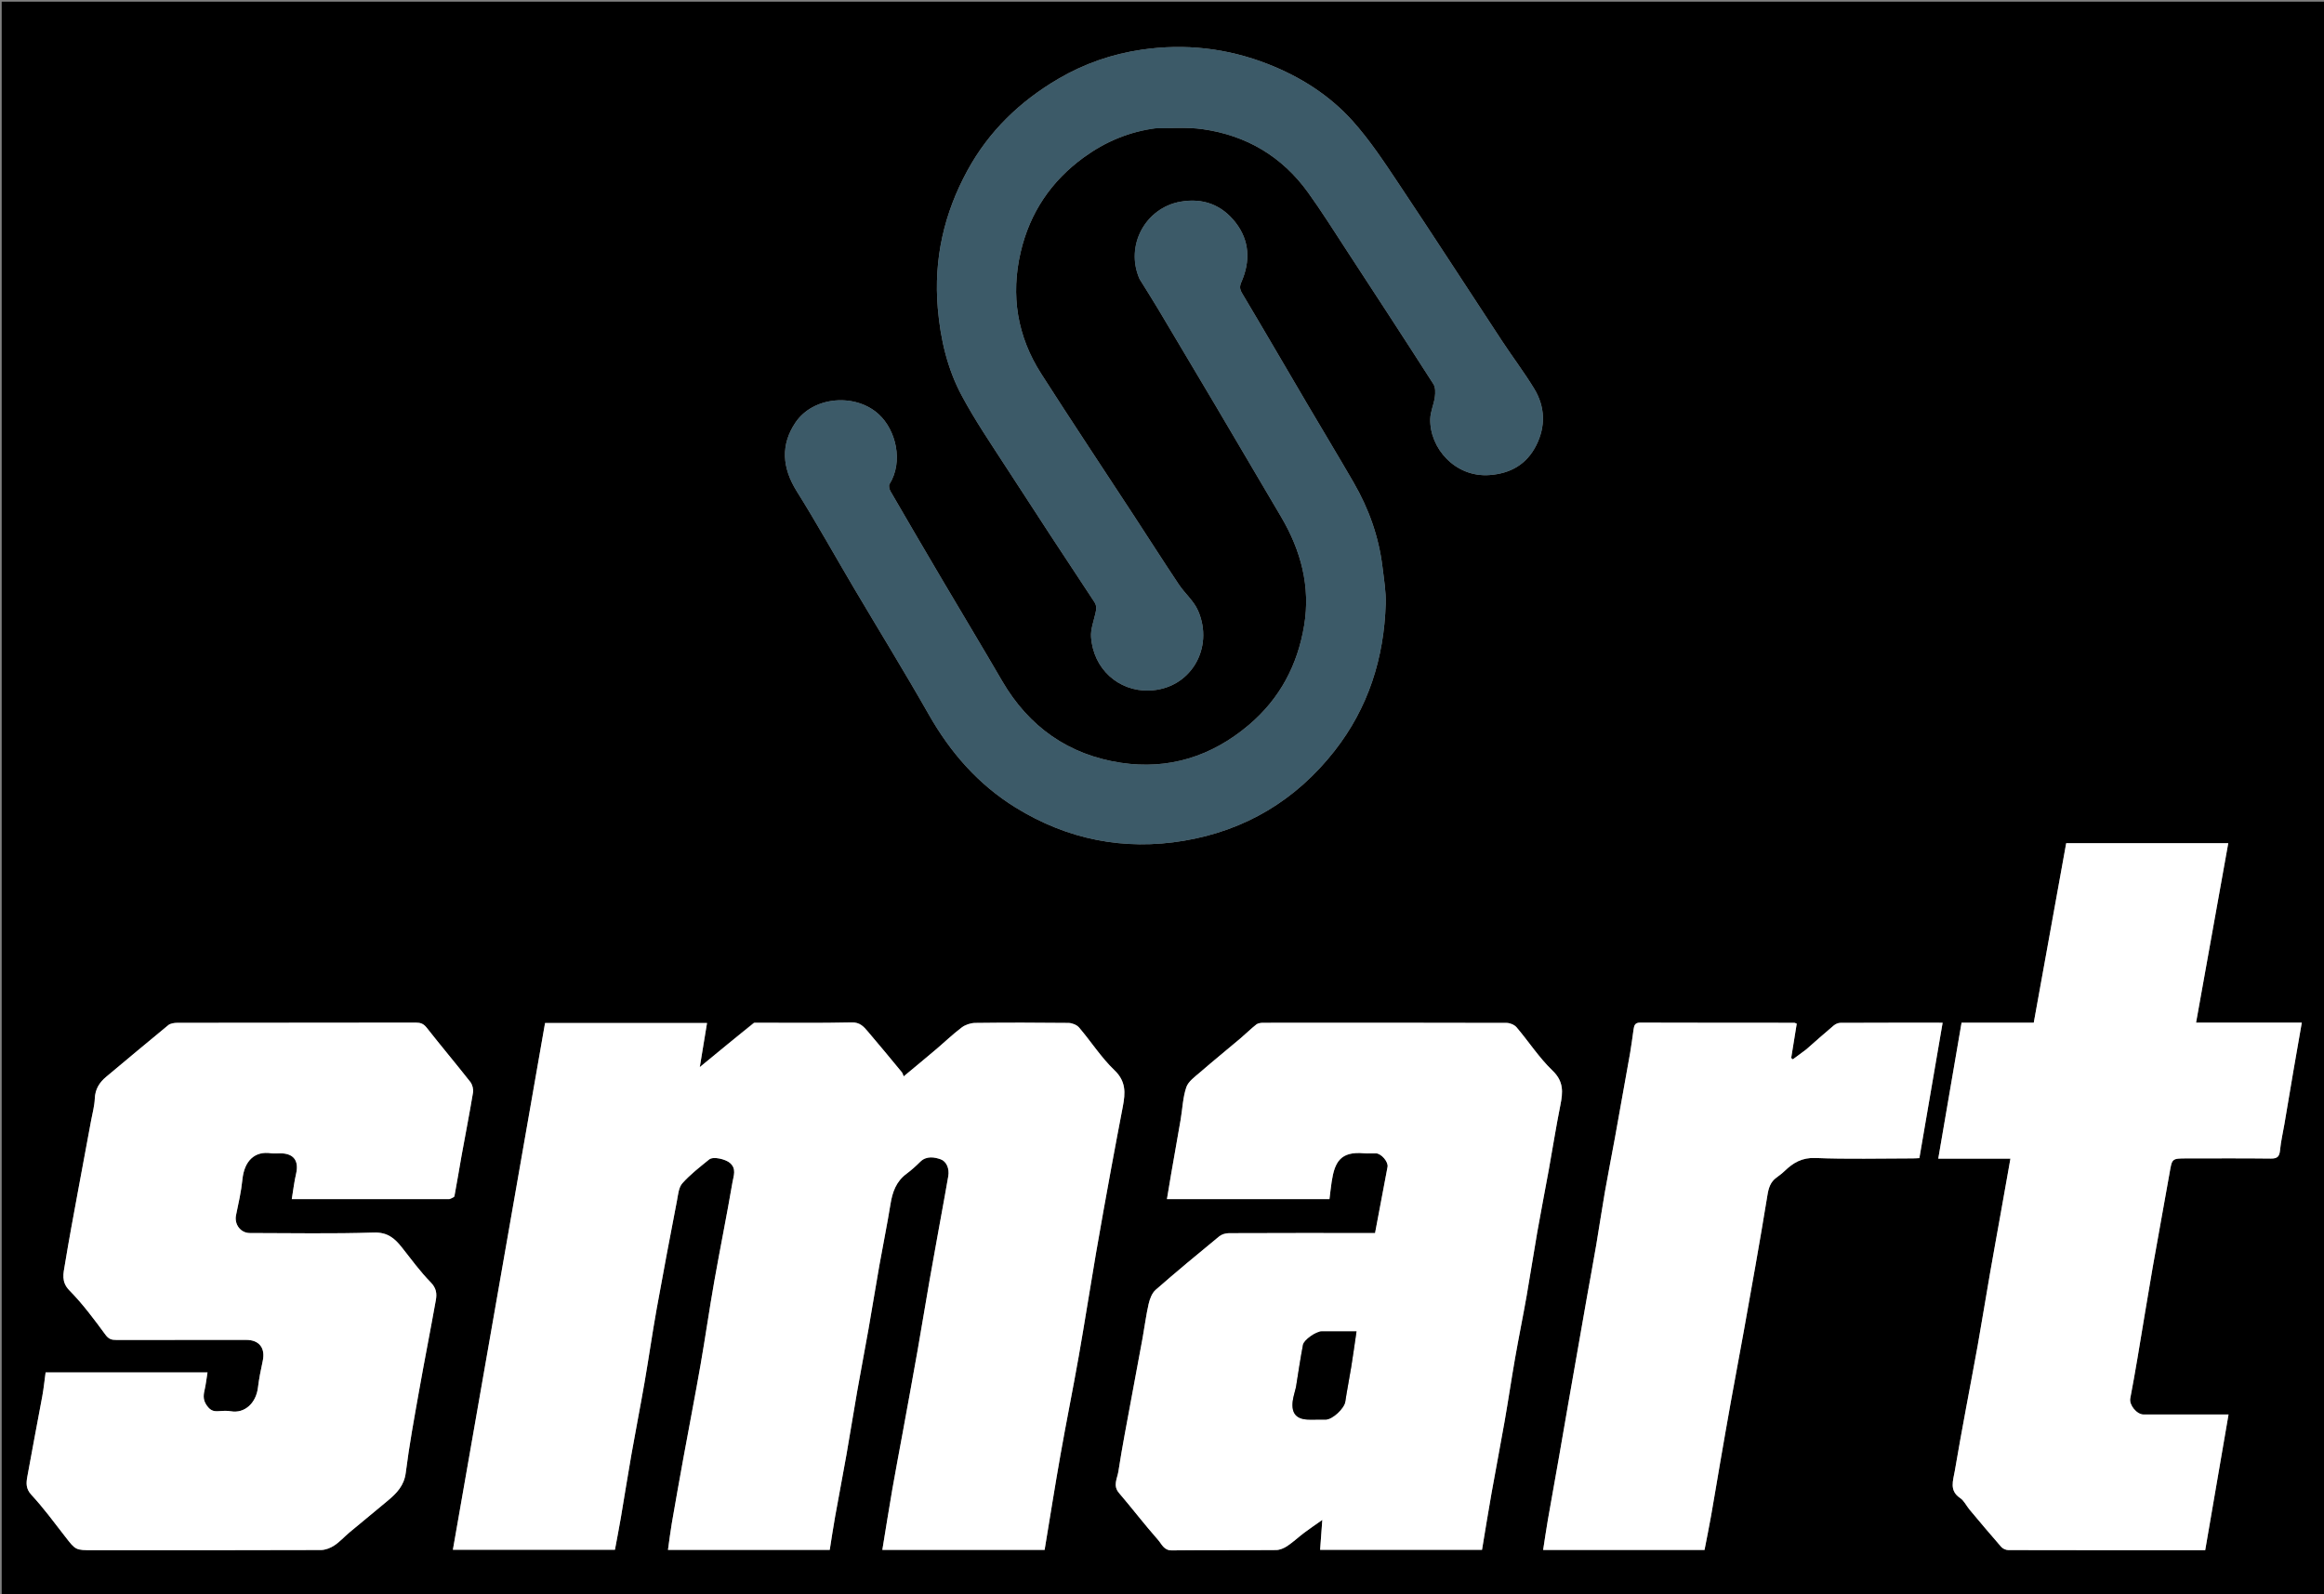 <svg version="1.1" id="Layer_1" xmlns="http://www.w3.org/2000/svg" xmlns:xlink="http://www.w3.org/1999/xlink" x="0px" y="0px"
	 width="100%" viewBox="0 0 1370 940" enable-background="new 0 0 1370 940" xml:space="preserve">
<rect x="0" y="0" width="1370" height="940" fill="#808080" stroke="none"/>
<path fill="#000000" opacity="1" stroke="none" 
	d="
M853,941 
	C568.667,941 284.833,941 1,941 
	C1,627.667 1,314.333 1,1 
	C457.667,1 914.333,1 1371,1 
	C1371,314.333 1371,627.667 1371,941 
	C1198.5,941 1026,941 853,941 
M444.278,603.006 
	C434.071,611.414 423.864,619.821 412.517,629.168 
	C414.101,619.531 415.432,611.435 416.79,603.169 
	C384.978,603.169 353.194,603.169 321.312,603.169 
	C303.2,706.692 285.111,810.087 266.975,913.749 
	C299.009,913.749 330.908,913.749 362.507,913.749 
	C363.706,907.264 364.924,901.074 365.983,894.857 
	C368.105,882.405 370.046,869.923 372.233,857.484 
	C374.724,843.313 377.513,829.195 379.967,815.018 
	C382.453,800.654 384.503,786.213 387.076,771.865 
	C390.898,750.554 394.965,729.287 399.048,708.024 
	C399.734,704.45 400.053,700.125 402.244,697.662 
	C406.888,692.442 412.547,688.09 418.008,683.65 
	C420.521,681.606 427.816,683.518 430.291,685.644 
	C434.31,689.096 432.437,693.321 431.826,696.903 
	C428.482,716.494 424.513,735.978 421.054,755.55 
	C418.151,771.979 415.805,788.506 412.933,804.941 
	C409.79,822.932 406.293,840.862 403.013,858.83 
	C400.632,871.875 398.303,884.931 396.053,898 
	C395.158,903.194 394.538,908.435 393.773,913.795 
	C425.972,913.795 457.419,913.795 489.13,913.795 
	C490.181,907.238 491.114,900.823 492.253,894.446 
	C494.44,882.193 496.82,869.975 498.978,857.718 
	C501.168,845.281 503.118,832.801 505.3,820.363 
	C507.45,808.103 509.823,795.882 511.982,783.623 
	C514.171,771.187 516.151,758.715 518.347,746.28 
	C520.483,734.187 522.981,722.154 524.924,710.031 
	C526.071,702.872 528.272,696.601 534.345,692.094 
	C537.232,689.952 539.93,687.512 542.485,684.975 
	C546.185,681.302 551.044,682.295 554.563,683.541 
	C557.992,684.755 559.802,689.146 558.996,693.545 
	C558.295,697.364 557.658,701.194 556.969,705.016 
	C553.984,721.565 550.934,738.103 548.017,754.664 
	C545.573,768.533 543.349,782.441 540.901,796.31 
	C538.005,812.709 534.983,829.086 531.997,845.469 
	C530.026,856.282 527.931,867.073 526.056,877.902 
	C523.995,889.803 522.123,901.737 520.142,913.812 
	C552.121,913.812 583.898,913.812 615.801,913.812 
	C618.926,894.978 621.871,876.279 625.166,857.643 
	C628.598,838.229 632.526,818.903 635.948,799.487 
	C639.488,779.395 642.599,759.227 646.049,739.119 
	C648.92,722.383 651.967,705.677 655.016,688.972 
	C657.25,676.733 659.601,664.516 661.925,652.293 
	C663.412,644.469 663.883,637.601 656.96,630.99 
	C649.142,623.525 643.195,614.125 636.122,605.833 
	C634.773,604.252 631.979,603.145 629.836,603.121 
	C611.506,602.91 593.171,602.891 574.842,603.12 
	C572.16,603.153 569.046,604.198 566.916,605.81 
	C561.571,609.856 556.714,614.541 551.589,618.885 
	C545.419,624.113 539.174,629.253 532.734,634.62 
	C532.181,633.357 532.044,632.679 531.655,632.209 
	C524.991,624.162 518.368,616.079 511.57,608.147 
	C509.149,605.322 506.949,602.709 502.138,602.82 
	C483.149,603.258 464.144,603 444.278,603.006 
M700.513,707 
	C728.295,707 756.077,707 783.715,707 
	C784.189,703.231 784.528,699.99 785.014,696.771 
	C786.779,685.077 790.217,678.707 804.159,679.97 
	C806.473,680.18 808.824,679.945 811.156,680.014 
	C814.289,680.105 818.515,685.031 817.961,688.002 
	C815.544,700.961 813.076,713.91 810.601,727 
	C808.729,727 807.075,727 805.421,727 
	C778.423,727 751.425,726.962 724.427,727.081 
	C722.509,727.089 720.193,727.756 718.744,728.947 
	C706.123,739.312 693.536,749.729 681.258,760.493 
	C679.083,762.4 677.802,765.854 677.118,768.825 
	C675.596,775.439 674.774,782.211 673.557,788.899 
	C671.415,800.663 669.164,812.408 667.008,824.17 
	C664.355,838.639 661.509,853.081 659.286,867.617 
	C658.671,871.634 655.928,875.896 659.605,880.197 
	C667.441,889.367 674.776,898.97 682.753,908.01 
	C684.853,910.39 686.101,914.157 690.778,914.102 
	C711.274,913.865 731.775,914.073 752.272,913.895 
	C754.501,913.875 756.979,912.79 758.882,911.513 
	C762.38,909.166 765.476,906.23 768.852,903.687 
	C772.144,901.206 775.576,898.909 779.508,896.135 
	C779.012,902.883 778.613,908.299 778.211,913.766 
	C810.247,913.766 842.013,913.766 873.652,913.766 
	C875.534,902.502 877.289,891.472 879.235,880.475 
	C881.743,866.307 884.494,852.182 886.971,838.009 
	C889.146,825.565 890.983,813.062 893.165,800.62 
	C895.315,788.364 897.813,776.169 899.97,763.915 
	C902.16,751.475 904.026,738.978 906.208,726.537 
	C908.358,714.28 910.77,702.069 912.987,689.823 
	C915.292,677.091 917.286,664.298 919.831,651.615 
	C921.363,643.979 921.898,637.638 915.221,631.236 
	C907.296,623.637 901.199,614.153 894.038,605.718 
	C892.775,604.23 890.179,603.117 888.195,603.111 
	C840.366,602.969 792.536,602.992 744.706,603.04 
	C743.323,603.041 741.627,603.229 740.618,604.021 
	C737.397,606.55 734.489,609.473 731.356,612.121 
	C723.375,618.866 715.258,625.451 707.365,632.295 
	C704.35,634.909 700.489,637.614 699.324,641.059 
	C697.278,647.111 697.075,653.775 695.986,660.163 
	C694.165,670.849 692.243,681.517 690.387,692.197 
	C689.548,697.028 688.767,701.87 687.91,707 
	C692.217,707 695.869,707 700.513,707 
M265.263,707 
	C266.174,706.419 267.753,705.967 267.893,705.238 
	C269.393,697.453 270.603,689.612 272.013,681.808 
	C274.283,669.246 276.761,656.719 278.842,644.126 
	C279.168,642.153 278.457,639.444 277.218,637.867 
	C268.77,627.112 259.951,616.648 251.502,605.894 
	C249.665,603.556 247.879,602.929 245.063,602.935 
	C198.232,603.026 151.401,602.985 104.57,603.058 
	C102.743,603.061 100.478,603.378 99.159,604.456 
	C86.898,614.476 74.82,624.719 62.644,634.843 
	C58.572,638.229 56.1,642.177 55.881,647.737 
	C55.711,652.062 54.506,656.351 53.711,660.646 
	C51.154,674.472 48.542,688.288 46.01,702.118 
	C43.36,716.59 40.618,731.048 38.251,745.567 
	C37.401,750.78 35.921,755.761 40.957,760.87 
	C48.808,768.834 55.553,777.952 62.202,786.997 
	C64.15,789.647 65.922,790.032 68.635,790.027 
	C94.133,789.981 119.632,790 145.131,790 
	C152.843,790 156.536,794.838 154.877,802.436 
	C153.74,807.643 152.7,812.896 152.053,818.182 
	C150.944,827.253 144.2,833.543 136.022,832.067 
	C133.601,831.63 131.027,831.883 128.536,832.031 
	C125.742,832.198 124.006,831.531 122.093,828.939 
	C119.789,825.818 119.768,823.169 120.54,819.836 
	C121.33,816.428 121.719,812.927 122.33,809.185 
	C90.195,809.185 58.753,809.185 26.888,809.185 
	C26.239,813.908 25.775,818.578 24.934,823.178 
	C22.028,839.072 18.899,854.925 16.071,870.833 
	C15.424,874.471 15.22,877.798 18.481,881.324 
	C25.643,889.068 31.943,897.622 38.421,905.98 
	C44.579,913.925 44.482,914 54.659,914 
	C99.49,914 144.321,914.046 189.152,913.885 
	C191.827,913.875 194.82,912.698 197.091,911.195 
	C200.345,909.042 203.012,906.019 206.034,903.492 
	C213.54,897.214 221.14,891.048 228.635,884.757 
	C233.835,880.394 238.24,875.951 239.196,868.309 
	C241.225,852.094 244.216,835.992 247.07,819.889 
	C250.228,802.071 253.751,784.317 256.933,766.502 
	C257.606,762.737 257.233,759.451 253.923,756.082 
	C247.674,749.721 242.387,742.403 236.825,735.382 
	C232.564,730.003 228.343,726.438 220.269,726.707 
	C195.964,727.519 171.615,727.005 147.282,726.996 
	C141.824,726.995 138.026,721.869 139.14,716.474 
	C140.577,709.511 142.19,702.536 142.893,695.483 
	C143.989,684.496 150.11,678.502 159.814,679.961 
	C161.607,680.231 163.475,680 165.308,680 
	C173.097,680.001 176.331,684.4 174.551,692.018 
	C173.427,696.827 172.871,701.769 172.003,707 
	C203.015,707 233.659,707 265.263,707 
M1182.498,603 
	C1173.708,603 1164.919,603 1156.339,603 
	C1151.731,629.887 1147.211,656.263 1142.607,683.124 
	C1157.352,683.124 1171.131,683.124 1185.151,683.124 
	C1183.22,694.002 1181.363,704.509 1179.49,715.013 
	C1177.334,727.111 1175.117,739.2 1173.013,751.308 
	C1170.575,765.339 1168.31,779.4 1165.825,793.423 
	C1163.654,805.674 1161.254,817.884 1159.01,830.122 
	C1156.735,842.523 1154.419,854.917 1152.338,867.351 
	C1151.403,872.935 1148.923,878.85 1155.527,883.254 
	C1157.834,884.793 1159.14,887.792 1161.015,890.03 
	C1167.207,897.417 1173.389,904.815 1179.741,912.062 
	C1180.665,913.117 1182.497,913.917 1183.912,913.921 
	C1222.392,914.02 1260.872,914 1299.968,914 
	C1304.542,887.385 1309.107,860.827 1313.718,834 
	C1312.13,834 1310.643,834 1309.156,834 
	C1293.992,834 1278.829,834.014 1263.666,833.991 
	C1259.575,833.985 1255.061,828.33 1255.793,824.489 
	C1257.278,816.702 1258.665,808.895 1259.986,801.078 
	C1263.034,783.041 1265.926,764.977 1269.056,746.955 
	C1272.264,728.479 1275.765,710.055 1278.968,691.578 
	C1280.45,683.032 1280.267,683 1289.318,683 
	C1305.814,683 1322.312,682.881 1338.806,683.087 
	C1342.742,683.136 1343.755,681.631 1344.101,678.031 
	C1344.594,672.894 1345.797,667.825 1346.664,662.722 
	C1348.454,652.189 1350.203,641.65 1352.006,631.119 
	C1353.586,621.885 1355.218,612.659 1356.908,602.963 
	C1336.272,602.963 1315.691,602.963 1294.58,602.963 
	C1300.97,567.342 1307.261,532.267 1313.563,497.135 
	C1281.701,497.135 1250.066,497.135 1218.024,497.135 
	C1214.833,514.815 1211.656,532.439 1208.471,550.061 
	C1205.291,567.665 1202.104,585.268 1198.897,603 
	C1193.466,603 1188.481,603 1182.498,603 
M671.834,164.612 
	C675.456,170.461 679.157,176.262 682.685,182.167 
	C693.932,200.994 705.148,219.84 716.313,238.717 
	C729.328,260.72 742.285,282.758 755.251,304.79 
	C766.905,324.593 772.608,345.818 768.809,368.742 
	C764.942,392.079 754.514,411.946 736.119,427.503 
	C714.156,446.076 688.859,453.961 660.739,449.721 
	C629.984,445.084 606.502,428.58 590.717,401.428 
	C579.114,381.467 567.173,361.703 555.443,341.815 
	C545.221,324.485 535.058,307.122 524.971,289.714 
	C524.287,288.534 523.756,286.417 524.342,285.476 
	C532.724,272.022 528.057,253.514 518.089,244.325 
	C504.328,231.639 479.443,233.605 468.976,249.065 
	C460.124,262.139 460.965,275.718 469.713,289.688 
	C481.437,308.41 492.169,327.752 503.418,346.773 
	C518.109,371.614 533.263,396.19 547.519,421.277 
	C560.276,443.724 576.664,462.501 598.669,476.109 
	C629.246,495.017 662.6,501.608 697.842,495.713 
	C734.06,489.656 763.924,471.811 786.696,442.752 
	C806.634,417.31 815.9,387.997 816.87,355.981 
	C817.088,348.783 815.837,341.516 814.973,334.316 
	C812.841,316.559 806.938,300.019 798.024,284.59 
	C789.033,269.026 779.719,253.649 770.606,238.155 
	C757.811,216.404 745.138,194.58 732.213,172.906 
	C730.741,170.437 730.689,168.8 731.808,166.251 
	C737.203,153.964 736.631,141.76 728.326,131.15 
	C720.267,120.856 709.312,116.552 695.895,118.914 
	C675.298,122.54 663.085,144.725 671.834,164.612 
M682.107,75.441 
	C691.029,75.617 700.075,74.906 708.848,76.138 
	C734.726,79.772 755.764,92.209 771.1,113.491 
	C778.996,124.45 786.192,135.918 793.585,147.234 
	C810.809,173.594 828.022,199.961 845.014,226.471 
	C846.261,228.416 846.194,231.592 845.857,234.077 
	C845.264,238.44 843.234,242.693 843.133,247.022 
	C842.734,264.246 857.851,281.577 878.066,280.097 
	C890.568,279.182 899.946,273.711 905.54,262.712 
	C911.239,251.507 910.945,239.872 904.367,229.097 
	C898.45,219.405 891.562,210.312 885.313,200.816 
	C865.101,170.105 845.167,139.21 824.749,108.638 
	C816.157,95.772 807.579,82.675 797.28,71.226 
	C783.681,56.11 766.58,45.276 747.504,37.79 
	C723.412,28.336 698.439,25.583 673.016,29.294 
	C655.687,31.823 639.19,37.497 623.869,46.48 
	C601.227,59.756 582.993,77.366 570.4,100.359 
	C556.535,125.674 550.345,152.717 552.841,181.808 
	C554.401,199.994 558.458,217.43 566.996,233.355 
	C574.845,247.995 584.271,261.807 593.31,275.785 
	C610.411,302.228 627.675,328.567 645.058,354.827 
	C646.689,357.292 646.304,359.203 645.768,361.601 
	C644.732,366.233 642.878,370.986 643.192,375.564 
	C644.486,394.438 659.401,407.611 677.172,407.147 
	C701.825,406.503 715.912,382.093 706.244,360.007 
	C703.744,354.297 698.45,349.87 694.897,344.548 
	C685.926,331.109 677.237,317.482 668.395,303.957 
	C650.173,276.081 631.704,248.364 613.757,220.312 
	C599.659,198.276 595.732,174.226 601.671,148.677 
	C607.092,125.353 619.746,106.676 638.999,92.715 
	C651.565,83.603 665.637,77.554 682.107,75.441 
M1064.458,619.027 
	C1061.93,620.88 1059.403,622.733 1056.876,624.587 
	C1056.553,624.325 1056.23,624.063 1055.906,623.801 
	C1057.003,617.018 1058.099,610.234 1059.178,603.562 
	C1058.392,603.259 1058.091,603.041 1057.79,603.041 
	C1027.464,603.017 997.138,603.046 966.812,602.943 
	C963.796,602.933 963.333,604.665 963.007,606.86 
	C962.316,611.514 961.772,616.193 960.957,620.826 
	C958.018,637.547 955.021,654.258 951.988,670.962 
	C950.055,681.614 947.922,692.23 946.061,702.894 
	C944.252,713.265 942.745,723.688 940.979,734.067 
	C939.214,744.43 937.276,754.764 935.443,765.115 
	C933.61,775.467 931.815,785.825 929.999,796.18 
	C928.128,806.855 926.243,817.529 924.382,828.206 
	C922.576,838.565 920.815,848.931 918.994,859.287 
	C916.838,871.551 914.6,883.8 912.475,896.069 
	C911.465,901.901 910.634,907.763 909.684,913.857 
	C941.776,913.857 973.065,913.857 1004.815,913.857 
	C1006.107,907.164 1007.494,900.42 1008.695,893.643 
	C1010.531,883.286 1012.214,872.901 1014.007,862.536 
	C1016.102,850.421 1018.201,838.306 1020.381,826.206 
	C1022.873,812.369 1025.484,798.554 1027.991,784.72 
	C1030.298,771.992 1032.573,759.258 1034.792,746.514 
	C1037.236,732.487 1039.682,718.458 1041.95,704.402 
	C1042.595,700.401 1043.725,696.884 1047.121,694.383 
	C1048.823,693.131 1050.537,691.862 1052.054,690.401 
	C1057.114,685.529 1062.299,682.445 1070.13,682.754 
	C1089.263,683.509 1108.445,683.004 1127.607,682.991 
	C1129.052,682.99 1130.497,682.867 1131.473,682.823 
	C1136.07,656.051 1140.585,629.752 1145.178,603.002 
	C1124.811,603.002 1104.846,602.972 1084.882,603.072 
	C1083.556,603.078 1081.993,603.792 1080.951,604.667 
	C1075.555,609.199 1070.293,613.89 1064.458,619.027 
z"/>
<path fill="#FFFFFF" opacity="1" stroke="none" 
	d="
M444.711,603.003 
	C464.144,603 483.149,603.258 502.138,602.82 
	C506.949,602.709 509.149,605.322 511.57,608.147 
	C518.368,616.079 524.991,624.162 531.655,632.209 
	C532.044,632.679 532.181,633.357 532.734,634.62 
	C539.174,629.253 545.419,624.113 551.589,618.885 
	C556.714,614.541 561.571,609.856 566.916,605.81 
	C569.046,604.198 572.16,603.153 574.842,603.12 
	C593.171,602.891 611.506,602.91 629.836,603.121 
	C631.979,603.145 634.773,604.252 636.122,605.833 
	C643.195,614.125 649.142,623.525 656.96,630.99 
	C663.883,637.601 663.412,644.469 661.925,652.293 
	C659.601,664.516 657.25,676.733 655.016,688.972 
	C651.967,705.677 648.92,722.383 646.049,739.119 
	C642.599,759.227 639.488,779.395 635.948,799.487 
	C632.526,818.903 628.598,838.229 625.166,857.643 
	C621.871,876.279 618.926,894.978 615.801,913.812 
	C583.898,913.812 552.121,913.812 520.142,913.812 
	C522.123,901.737 523.995,889.803 526.056,877.902 
	C527.931,867.073 530.026,856.282 531.997,845.469 
	C534.983,829.086 538.005,812.709 540.901,796.31 
	C543.349,782.441 545.573,768.533 548.017,754.664 
	C550.934,738.103 553.984,721.565 556.969,705.016 
	C557.658,701.194 558.295,697.364 558.996,693.545 
	C559.802,689.146 557.992,684.755 554.563,683.541 
	C551.044,682.295 546.185,681.302 542.485,684.975 
	C539.93,687.512 537.232,689.952 534.345,692.094 
	C528.272,696.601 526.071,702.872 524.924,710.031 
	C522.981,722.154 520.483,734.187 518.347,746.28 
	C516.151,758.715 514.171,771.187 511.982,783.623 
	C509.823,795.882 507.45,808.103 505.3,820.363 
	C503.118,832.801 501.168,845.281 498.978,857.718 
	C496.82,869.975 494.44,882.193 492.253,894.446 
	C491.114,900.823 490.181,907.238 489.13,913.795 
	C457.419,913.795 425.972,913.795 393.773,913.795 
	C394.538,908.435 395.158,903.194 396.053,898 
	C398.303,884.931 400.632,871.875 403.013,858.83 
	C406.293,840.862 409.79,822.932 412.933,804.941 
	C415.805,788.506 418.151,771.979 421.054,755.55 
	C424.513,735.978 428.482,716.494 431.826,696.903 
	C432.437,693.321 434.31,689.096 430.291,685.644 
	C427.816,683.518 420.521,681.606 418.008,683.65 
	C412.547,688.09 406.888,692.442 402.244,697.662 
	C400.053,700.125 399.734,704.45 399.048,708.024 
	C394.965,729.287 390.898,750.554 387.076,771.865 
	C384.503,786.213 382.453,800.654 379.967,815.018 
	C377.513,829.195 374.724,843.313 372.233,857.484 
	C370.046,869.923 368.105,882.405 365.983,894.857 
	C364.924,901.074 363.706,907.264 362.507,913.749 
	C330.908,913.749 299.009,913.749 266.975,913.749 
	C285.111,810.087 303.2,706.692 321.312,603.169 
	C353.194,603.169 384.978,603.169 416.79,603.169 
	C415.432,611.435 414.101,619.531 412.517,629.168 
	C423.864,619.821 434.071,611.414 444.711,603.003 
z"/>
<path fill="#FFFFFF" opacity="1" stroke="none" 
	d="
M700.017,707 
	C695.869,707 692.217,707 687.91,707 
	C688.767,701.87 689.548,697.028 690.387,692.197 
	C692.243,681.517 694.165,670.849 695.986,660.163 
	C697.075,653.775 697.278,647.111 699.324,641.059 
	C700.489,637.614 704.35,634.909 707.365,632.295 
	C715.258,625.451 723.375,618.866 731.356,612.121 
	C734.489,609.473 737.397,606.55 740.618,604.021 
	C741.627,603.229 743.323,603.041 744.706,603.04 
	C792.536,602.992 840.366,602.969 888.195,603.111 
	C890.179,603.117 892.775,604.23 894.038,605.718 
	C901.199,614.153 907.296,623.637 915.221,631.236 
	C921.898,637.638 921.363,643.979 919.831,651.615 
	C917.286,664.298 915.292,677.091 912.987,689.823 
	C910.77,702.069 908.358,714.28 906.208,726.537 
	C904.026,738.978 902.16,751.475 899.97,763.915 
	C897.813,776.169 895.315,788.364 893.165,800.62 
	C890.983,813.062 889.146,825.565 886.971,838.009 
	C884.494,852.182 881.743,866.307 879.235,880.475 
	C877.289,891.472 875.534,902.502 873.652,913.766 
	C842.013,913.766 810.247,913.766 778.211,913.766 
	C778.613,908.299 779.012,902.883 779.508,896.135 
	C775.576,898.909 772.144,901.206 768.852,903.687 
	C765.476,906.23 762.38,909.166 758.882,911.513 
	C756.979,912.79 754.501,913.875 752.272,913.895 
	C731.775,914.073 711.274,913.865 690.778,914.102 
	C686.101,914.157 684.853,910.39 682.753,908.01 
	C674.776,898.97 667.441,889.367 659.605,880.197 
	C655.928,875.896 658.671,871.634 659.286,867.617 
	C661.509,853.081 664.355,838.639 667.008,824.17 
	C669.164,812.408 671.415,800.663 673.557,788.899 
	C674.774,782.211 675.596,775.439 677.118,768.825 
	C677.802,765.854 679.083,762.4 681.258,760.493 
	C693.536,749.729 706.123,739.312 718.744,728.947 
	C720.193,727.756 722.509,727.089 724.427,727.081 
	C751.425,726.962 778.423,727 805.421,727 
	C807.075,727 808.729,727 810.601,727 
	C813.076,713.91 815.544,700.961 817.961,688.002 
	C818.515,685.031 814.289,680.105 811.156,680.014 
	C808.824,679.945 806.473,680.18 804.159,679.97 
	C790.217,678.707 786.779,685.077 785.014,696.771 
	C784.528,699.99 784.189,703.231 783.715,707 
	C756.077,707 728.295,707 700.017,707 
M763.966,818.206 
	C763.311,820.857 762.374,823.476 762.055,826.167 
	C761.174,833.588 764.394,837 771.94,837 
	C775.104,837 778.267,837.026 781.431,836.994 
	C785.578,836.951 792.448,830.405 793.047,826.396 
	C794.072,819.525 795.46,812.709 796.565,805.848 
	C797.661,799.042 798.597,792.209 799.66,785 
	C791.963,785 785.491,784.993 779.02,785.003 
	C775.876,785.008 768.675,789.935 768.108,792.938 
	C766.579,801.036 765.347,809.19 763.966,818.206 
z"/>
<path fill="#FFFFFF" opacity="1" stroke="none" 
	d="
M264.784,707 
	C233.659,707 203.015,707 172.003,707 
	C172.871,701.769 173.427,696.827 174.551,692.018 
	C176.331,684.4 173.097,680.001 165.308,680 
	C163.475,680 161.607,680.231 159.814,679.961 
	C150.11,678.502 143.989,684.496 142.893,695.483 
	C142.19,702.536 140.577,709.511 139.14,716.474 
	C138.026,721.869 141.824,726.995 147.282,726.996 
	C171.615,727.005 195.964,727.519 220.269,726.707 
	C228.343,726.438 232.564,730.003 236.825,735.382 
	C242.387,742.403 247.674,749.721 253.923,756.082 
	C257.233,759.451 257.606,762.737 256.933,766.502 
	C253.751,784.317 250.228,802.071 247.07,819.889 
	C244.216,835.992 241.225,852.094 239.196,868.309 
	C238.24,875.951 233.835,880.394 228.635,884.757 
	C221.14,891.048 213.54,897.214 206.034,903.492 
	C203.012,906.019 200.345,909.042 197.091,911.195 
	C194.82,912.698 191.827,913.875 189.152,913.885 
	C144.321,914.046 99.49,914 54.659,914 
	C44.482,914 44.579,913.925 38.421,905.98 
	C31.943,897.622 25.643,889.068 18.481,881.324 
	C15.22,877.798 15.424,874.471 16.071,870.833 
	C18.899,854.925 22.028,839.072 24.934,823.178 
	C25.775,818.578 26.239,813.908 26.888,809.185 
	C58.753,809.185 90.195,809.185 122.33,809.185 
	C121.719,812.927 121.33,816.428 120.54,819.836 
	C119.768,823.169 119.789,825.818 122.093,828.939 
	C124.006,831.531 125.742,832.198 128.536,832.031 
	C131.027,831.883 133.601,831.63 136.022,832.067 
	C144.2,833.543 150.944,827.253 152.053,818.182 
	C152.7,812.896 153.74,807.643 154.877,802.436 
	C156.536,794.838 152.843,790 145.131,790 
	C119.632,790 94.133,789.981 68.635,790.027 
	C65.922,790.032 64.15,789.647 62.202,786.997 
	C55.553,777.952 48.808,768.834 40.957,760.87 
	C35.921,755.761 37.401,750.78 38.251,745.567 
	C40.618,731.048 43.36,716.59 46.01,702.118 
	C48.542,688.288 51.154,674.472 53.711,660.646 
	C54.506,656.351 55.711,652.062 55.881,647.737 
	C56.1,642.177 58.572,638.229 62.644,634.843 
	C74.82,624.719 86.898,614.476 99.159,604.456 
	C100.478,603.378 102.743,603.061 104.57,603.058 
	C151.401,602.985 198.232,603.026 245.063,602.935 
	C247.879,602.929 249.665,603.556 251.502,605.894 
	C259.951,616.648 268.77,627.112 277.218,637.867 
	C278.457,639.444 279.168,642.153 278.842,644.126 
	C276.761,656.719 274.283,669.246 272.013,681.808 
	C270.603,689.612 269.393,697.453 267.893,705.238 
	C267.753,705.967 266.174,706.419 264.784,707 
z"/>
<path fill="#FFFFFF" opacity="1" stroke="none" 
	d="
M1182.997,603 
	C1188.481,603 1193.466,603 1198.897,603 
	C1202.104,585.268 1205.291,567.665 1208.471,550.061 
	C1211.656,532.439 1214.833,514.815 1218.024,497.135 
	C1250.066,497.135 1281.701,497.135 1313.563,497.135 
	C1307.261,532.267 1300.97,567.342 1294.58,602.963 
	C1315.691,602.963 1336.272,602.963 1356.908,602.963 
	C1355.218,612.659 1353.586,621.885 1352.006,631.119 
	C1350.203,641.65 1348.454,652.189 1346.664,662.722 
	C1345.797,667.825 1344.594,672.894 1344.101,678.031 
	C1343.755,681.631 1342.742,683.136 1338.806,683.087 
	C1322.312,682.881 1305.814,683 1289.318,683 
	C1280.267,683 1280.45,683.032 1278.968,691.578 
	C1275.765,710.055 1272.264,728.479 1269.056,746.955 
	C1265.926,764.977 1263.034,783.041 1259.986,801.078 
	C1258.665,808.895 1257.278,816.702 1255.793,824.489 
	C1255.061,828.33 1259.575,833.985 1263.666,833.991 
	C1278.829,834.014 1293.992,834 1309.156,834 
	C1310.643,834 1312.13,834 1313.718,834 
	C1309.107,860.827 1304.542,887.385 1299.968,914 
	C1260.872,914 1222.392,914.02 1183.912,913.921 
	C1182.497,913.917 1180.665,913.117 1179.741,912.062 
	C1173.389,904.815 1167.207,897.417 1161.015,890.03 
	C1159.14,887.792 1157.834,884.793 1155.527,883.254 
	C1148.923,878.85 1151.403,872.935 1152.338,867.351 
	C1154.419,854.917 1156.735,842.523 1159.01,830.122 
	C1161.254,817.884 1163.654,805.674 1165.825,793.423 
	C1168.31,779.4 1170.575,765.339 1173.013,751.308 
	C1175.117,739.2 1177.334,727.111 1179.49,715.013 
	C1181.363,704.509 1183.22,694.002 1185.151,683.124 
	C1171.131,683.124 1157.352,683.124 1142.607,683.124 
	C1147.211,656.263 1151.731,629.887 1156.339,603 
	C1164.919,603 1173.708,603 1182.997,603 
z"/>
<path fill="#3C5A68" opacity="1" stroke="none" 
	d="
M671.64,164.272 
	C663.085,144.725 675.298,122.54 695.895,118.914 
	C709.312,116.552 720.267,120.856 728.326,131.15 
	C736.631,141.76 737.203,153.964 731.808,166.251 
	C730.689,168.8 730.741,170.437 732.213,172.906 
	C745.138,194.58 757.811,216.404 770.606,238.155 
	C779.719,253.649 789.033,269.026 798.024,284.59 
	C806.938,300.019 812.841,316.559 814.973,334.316 
	C815.837,341.516 817.088,348.783 816.87,355.981 
	C815.9,387.997 806.634,417.31 786.696,442.752 
	C763.924,471.811 734.06,489.656 697.842,495.713 
	C662.6,501.608 629.246,495.017 598.669,476.109 
	C576.664,462.501 560.276,443.724 547.519,421.277 
	C533.263,396.19 518.109,371.614 503.418,346.773 
	C492.169,327.752 481.437,308.41 469.713,289.688 
	C460.965,275.718 460.124,262.139 468.976,249.065 
	C479.443,233.605 504.328,231.639 518.089,244.325 
	C528.057,253.514 532.724,272.022 524.342,285.476 
	C523.756,286.417 524.287,288.534 524.971,289.714 
	C535.058,307.122 545.221,324.485 555.443,341.815 
	C567.173,361.703 579.114,381.467 590.717,401.428 
	C606.502,428.58 629.984,445.084 660.739,449.721 
	C688.859,453.961 714.156,446.076 736.119,427.503 
	C754.514,411.946 764.942,392.079 768.809,368.742 
	C772.608,345.818 766.905,324.593 755.251,304.79 
	C742.285,282.758 729.328,260.72 716.313,238.717 
	C705.148,219.84 693.932,200.994 682.685,182.167 
	C679.157,176.262 675.456,170.461 671.64,164.272 
z"/>
<path fill="#3C5A68" opacity="1" stroke="none" 
	d="
M681.7,75.637 
	C665.637,77.554 651.565,83.603 638.999,92.715 
	C619.746,106.676 607.092,125.353 601.671,148.677 
	C595.732,174.226 599.659,198.276 613.757,220.312 
	C631.704,248.364 650.173,276.081 668.395,303.957 
	C677.237,317.482 685.926,331.109 694.897,344.548 
	C698.45,349.87 703.744,354.297 706.244,360.007 
	C715.912,382.093 701.825,406.503 677.172,407.147 
	C659.401,407.611 644.486,394.438 643.192,375.564 
	C642.878,370.986 644.732,366.233 645.768,361.601 
	C646.304,359.203 646.689,357.292 645.058,354.827 
	C627.675,328.567 610.411,302.228 593.31,275.785 
	C584.271,261.807 574.845,247.995 566.996,233.355 
	C558.458,217.43 554.401,199.994 552.841,181.808 
	C550.345,152.717 556.535,125.674 570.4,100.359 
	C582.993,77.366 601.227,59.756 623.869,46.48 
	C639.19,37.497 655.687,31.823 673.016,29.294 
	C698.439,25.583 723.412,28.336 747.504,37.79 
	C766.58,45.276 783.681,56.11 797.28,71.226 
	C807.579,82.675 816.157,95.772 824.749,108.638 
	C845.167,139.21 865.101,170.105 885.313,200.816 
	C891.562,210.312 898.45,219.405 904.367,229.097 
	C910.945,239.872 911.239,251.507 905.54,262.712 
	C899.946,273.711 890.568,279.182 878.066,280.097 
	C857.851,281.577 842.734,264.246 843.133,247.022 
	C843.234,242.693 845.264,238.44 845.857,234.077 
	C846.194,231.592 846.261,228.416 845.014,226.471 
	C828.022,199.961 810.809,173.594 793.585,147.234 
	C786.192,135.918 778.996,124.45 771.1,113.491 
	C755.764,92.209 734.726,79.772 708.848,76.138 
	C700.075,74.906 691.029,75.617 681.7,75.637 
z"/>
<path fill="#FFFFFF" opacity="1" stroke="none" 
	d="
M1064.721,618.776 
	C1070.293,613.89 1075.555,609.199 1080.951,604.667 
	C1081.993,603.792 1083.556,603.078 1084.882,603.072 
	C1104.846,602.972 1124.811,603.002 1145.178,603.002 
	C1140.585,629.752 1136.07,656.051 1131.473,682.823 
	C1130.497,682.867 1129.052,682.99 1127.607,682.991 
	C1108.445,683.004 1089.263,683.509 1070.13,682.754 
	C1062.299,682.445 1057.114,685.529 1052.054,690.401 
	C1050.537,691.862 1048.823,693.131 1047.121,694.383 
	C1043.725,696.884 1042.595,700.401 1041.95,704.402 
	C1039.682,718.458 1037.236,732.487 1034.792,746.514 
	C1032.573,759.258 1030.298,771.992 1027.991,784.72 
	C1025.484,798.554 1022.873,812.369 1020.381,826.206 
	C1018.201,838.306 1016.102,850.421 1014.007,862.536 
	C1012.214,872.901 1010.531,883.286 1008.695,893.643 
	C1007.494,900.42 1006.107,907.164 1004.815,913.857 
	C973.065,913.857 941.776,913.857 909.684,913.857 
	C910.634,907.763 911.465,901.901 912.475,896.069 
	C914.6,883.8 916.838,871.551 918.994,859.287 
	C920.815,848.931 922.576,838.565 924.382,828.206 
	C926.243,817.529 928.128,806.855 929.999,796.18 
	C931.815,785.825 933.61,775.467 935.443,765.115 
	C937.276,754.764 939.214,744.43 940.979,734.067 
	C942.745,723.688 944.252,713.265 946.061,702.894 
	C947.922,692.23 950.055,681.614 951.988,670.962 
	C955.021,654.258 958.018,637.547 960.957,620.826 
	C961.772,616.193 962.316,611.514 963.007,606.86 
	C963.333,604.665 963.796,602.933 966.812,602.943 
	C997.138,603.046 1027.464,603.017 1057.79,603.041 
	C1058.091,603.041 1058.392,603.259 1059.178,603.562 
	C1058.099,610.234 1057.003,617.018 1055.906,623.801 
	C1056.23,624.063 1056.553,624.325 1056.876,624.587 
	C1059.403,622.733 1061.93,620.88 1064.721,618.776 
z"/>
<path fill="#000000" opacity="1" stroke="none" 
	d="
M763.982,817.764 
	C765.347,809.19 766.579,801.036 768.108,792.938 
	C768.675,789.935 775.876,785.008 779.02,785.003 
	C785.491,784.993 791.963,785 799.66,785 
	C798.597,792.209 797.661,799.042 796.565,805.848 
	C795.46,812.709 794.072,819.525 793.047,826.396 
	C792.448,830.405 785.578,836.951 781.431,836.994 
	C778.267,837.026 775.104,837 771.94,837 
	C764.394,837 761.174,833.588 762.055,826.167 
	C762.374,823.476 763.311,820.857 763.982,817.764 
z"/>
</svg>